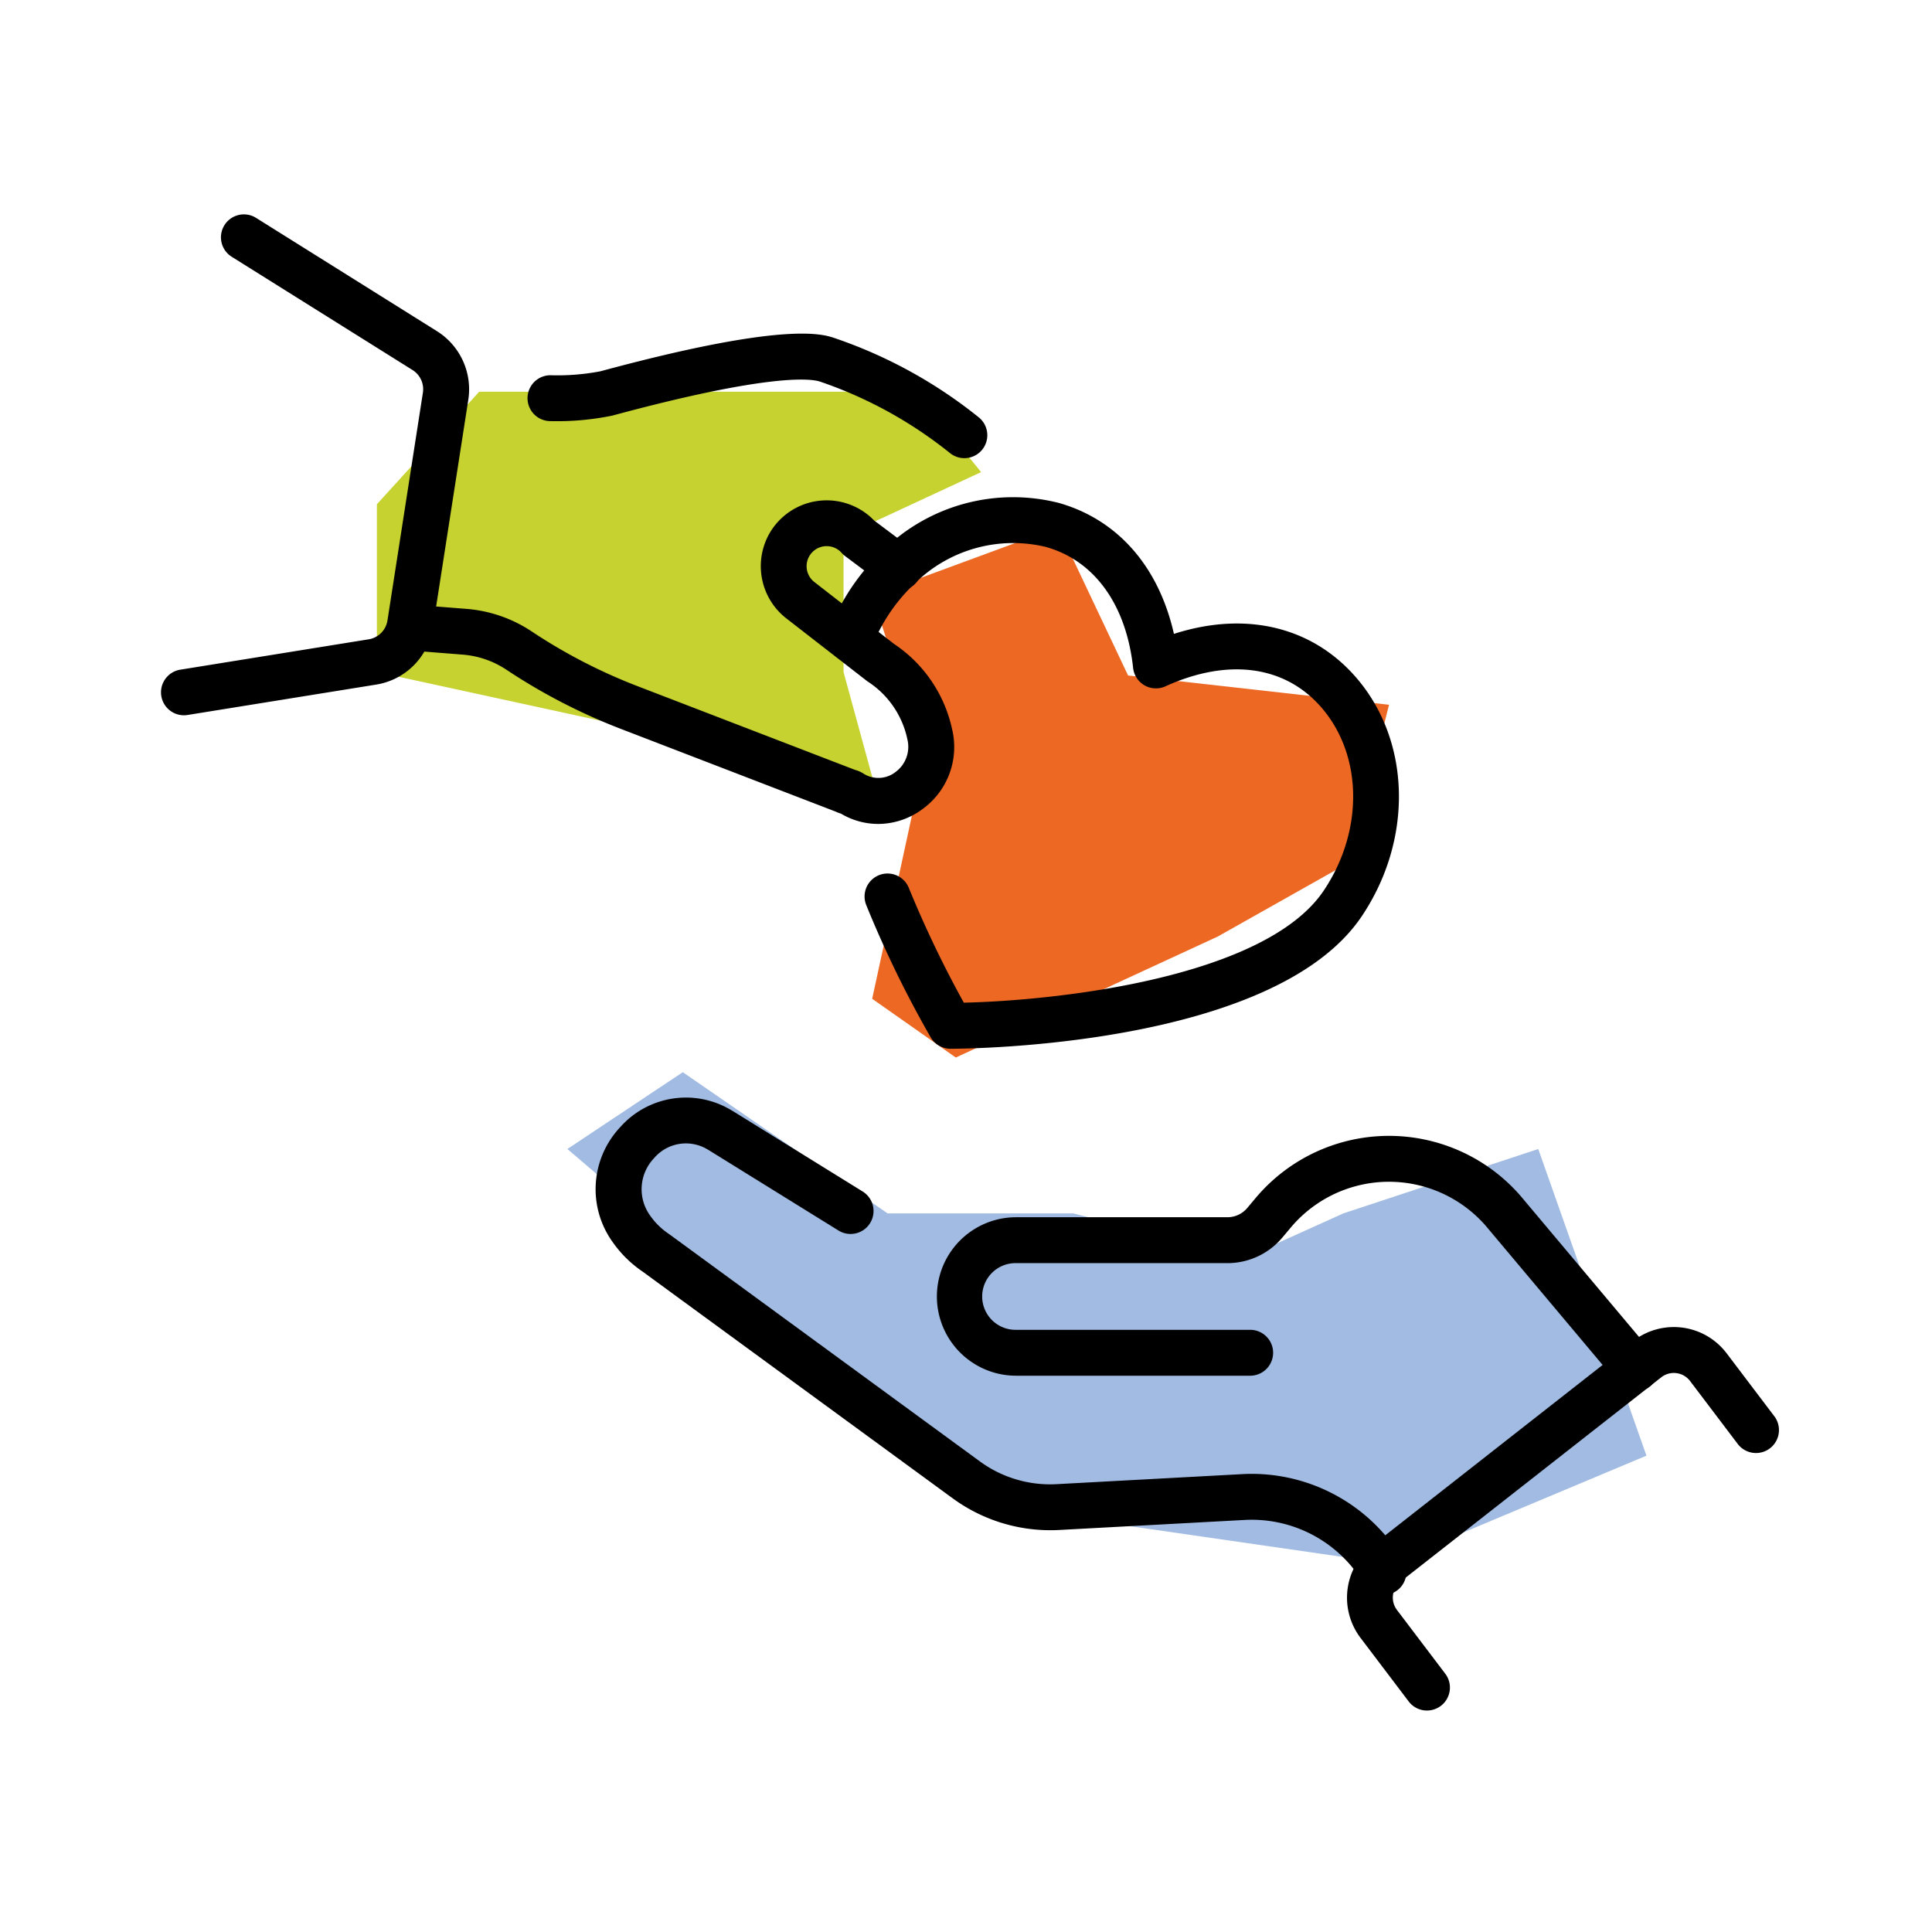 <?xml version="1.0" encoding="UTF-8"?>
<svg xmlns="http://www.w3.org/2000/svg" xmlns:xlink="http://www.w3.org/1999/xlink" width="180" height="180" viewBox="0 0 180 180">
  <defs>
    <clipPath id="a">
      <rect width="150.724" height="139.365"></rect>
    </clipPath>
  </defs>
  <g transform="translate(-1076 -457)">
    <rect width="180" height="180" transform="translate(1076 457)" fill="none" opacity="0.43"></rect>
    <g transform="translate(-546.899 -1973.367)">
      <path d="M5737.315,2575.047l-26.086-3.771-17.021-6.289-33.448-28.57,10.753-7.156,19.081,13.156h17.313l15.963,4.148,9.183-4.148,18.161-6,10.081,28.57Z" transform="translate(-3985 1)" fill="#a1bbe2"></path>
      <path d="M5652.544,2465.863h40.672l6.091,7.488-12.817,5.953v12.677l2.75,10.057-46.227-10.057v-15.633Z" transform="translate(-3985 1)" fill="#c6d22f"></path>
      <path d="M5713,2492.3l-6.534-13.807-17.308,6.378,4.906,14.93-4.906,22.62,7.789,5.474,24.419-11.279,12.224-6.888,3.724-14.7Z" transform="translate(-3985 1)" fill="#ec6823"></path>
      <g transform="translate(1637.899 2450.367)">
        <g clip-path="url(#a)">
          <path d="M113.142,94.455h-.013a2.137,2.137,0,0,1-1.837-1.048,101.5,101.5,0,0,1-6.012-12.335,2.138,2.138,0,1,1,3.961-1.611,102.163,102.163,0,0,0,5.127,10.7c8.547-.185,28.075-2.283,33.541-10.453,3.7-5.525,3.637-12.5-.147-16.958-3.385-3.989-8.711-4.741-14.611-2.061a2.138,2.138,0,0,1-3.009-1.716c-.635-5.86-3.57-9.96-8.055-11.25l-.062-.018a13.042,13.042,0,0,0-12.283,3.454,16.135,16.135,0,0,0-3.481,4.81,10.848,10.848,0,0,0-.428,1.038,2.138,2.138,0,0,1-4.033-1.42,15,15,0,0,1,.6-1.456,20.385,20.385,0,0,1,4.409-6.084,17.307,17.307,0,0,1,16.455-4.434c.024.006.048.013.071.021,5.44,1.592,9.207,5.958,10.609,12.169,6.706-2.159,12.954-.676,17.076,4.182,5.014,5.908,5.195,15,.44,22.1C143.3,94.3,114.55,94.455,113.142,94.455" transform="translate(-39.572 -16.745)"></path>
          <path d="M80.332,73.721a6.785,6.785,0,0,1-3.342-.887l-.126-.074a2.916,2.916,0,0,1-.488-.186L56.189,64.8a54.762,54.762,0,0,1-10.5-5.451,8.552,8.552,0,0,0-4.028-1.4l-4.97-.393a2.138,2.138,0,0,1,.337-4.262L42,53.686a12.774,12.774,0,0,1,6.026,2.084,50.578,50.578,0,0,0,9.692,5.039l20.333,7.828.105.043a2.791,2.791,0,0,1,.748.312c.078.049.138.089.2.122a2.589,2.589,0,0,0,2.85-.238,2.91,2.91,0,0,0,1.1-3.026,8.479,8.479,0,0,0-3.65-5.366c-.053-.034-.1-.07-.153-.108L71.8,54.591a6.167,6.167,0,0,1-1.6-7.933,6.149,6.149,0,0,1,9.764-1.2L83.5,48.108a2.138,2.138,0,1,1-2.565,3.42l-3.689-2.767a2.15,2.15,0,0,1-.315-.29,1.868,1.868,0,1,0-2.522,2.73L81.8,56.943a12.79,12.79,0,0,1,5.409,7.911,7.127,7.127,0,0,1-2.688,7.437,6.953,6.953,0,0,1-4.188,1.43M78.6,68.947l0,0,0,0m0,0,0,0Z" transform="translate(-13.513 -16.956)"></path>
          <path d="M96.614,29.749a2.128,2.128,0,0,1-1.333-.468,39.779,39.779,0,0,0-12.111-6.663c-.794-.268-4.54-.836-19.35,3.165a25.442,25.442,0,0,1-5.73.516h-.025a2.138,2.138,0,0,1-.024-4.276,21.281,21.281,0,0,0,4.665-.368C79.92,17,83.4,18.181,84.539,18.567A44.052,44.052,0,0,1,97.95,25.942a2.138,2.138,0,0,1-1.336,3.807" transform="translate(-21.766 -7.063)"></path>
          <path d="M2.135,46.641A2.138,2.138,0,0,1,1.8,42.392l17.52-2.824A2.11,2.11,0,0,0,21.1,37.8l3.3-21.212a2.108,2.108,0,0,0-.955-2.107L6.631,3.949A2.138,2.138,0,1,1,8.9.326L25.73,10.867a6.388,6.388,0,0,1,2.9,6.381l-3.3,21.212a6.362,6.362,0,0,1-5.349,5.332l-17.5,2.821a2.192,2.192,0,0,1-.343.028" transform="translate(0 0)"></path>
          <path d="M139.7,181.012a2.137,2.137,0,0,1-1.842-1.049,12.124,12.124,0,0,0-11.112-5.94l-17.288.935a15.41,15.41,0,0,1-9.876-2.934L70.663,150.879a10.8,10.8,0,0,1-2.813-2.787,8.432,8.432,0,0,1,.72-10.651,8.181,8.181,0,0,1,10.221-1.678c.133.075.265.153.4.235l11.982,7.424a2.138,2.138,0,0,1-2.253,3.635l-11.984-7.426c-.079-.049-.157-.1-.235-.139a3.892,3.892,0,0,0-4.966.825,4.189,4.189,0,0,0-.369,5.34,6.534,6.534,0,0,0,1.727,1.7l.065.046L102.1,168.574a11.082,11.082,0,0,0,7.122,2.115l17.288-.935a16.391,16.391,0,0,1,15.021,8.03,2.139,2.139,0,0,1-1.837,3.228" transform="translate(-25.799 -52.412)"></path>
          <path d="M183.446,164.33a2.133,2.133,0,0,1-1.638-.763L169.489,148.9a11.953,11.953,0,0,0-18.171.155l-.779.927a6.68,6.68,0,0,1-5.127,2.389H125.73a3.107,3.107,0,1,0,0,6.213h21.806a2.138,2.138,0,0,1,0,4.276H125.73a7.382,7.382,0,0,1,0-14.765h19.682a2.414,2.414,0,0,0,1.853-.863l.779-.927a16.227,16.227,0,0,1,24.7-.178l12.339,14.688a2.138,2.138,0,0,1-1.636,3.513" transform="translate(-46.06 -54.688)"></path>
          <path d="M188.354,205.4a2.133,2.133,0,0,1-1.705-.847l-4.505-5.947a6.2,6.2,0,0,1,1.112-8.583l24.29-19.038a6.171,6.171,0,0,1,8.725,1.131l4.425,5.841a2.138,2.138,0,1,1-3.408,2.582l-4.425-5.842a1.9,1.9,0,0,0-2.679-.346l-24.29,19.038a1.9,1.9,0,0,0-.342,2.634l4.506,5.948a2.138,2.138,0,0,1-1.7,3.428" transform="translate(-70.405 -66.033)"></path>
        </g>
      </g>
    </g>
  </g>
</svg>
